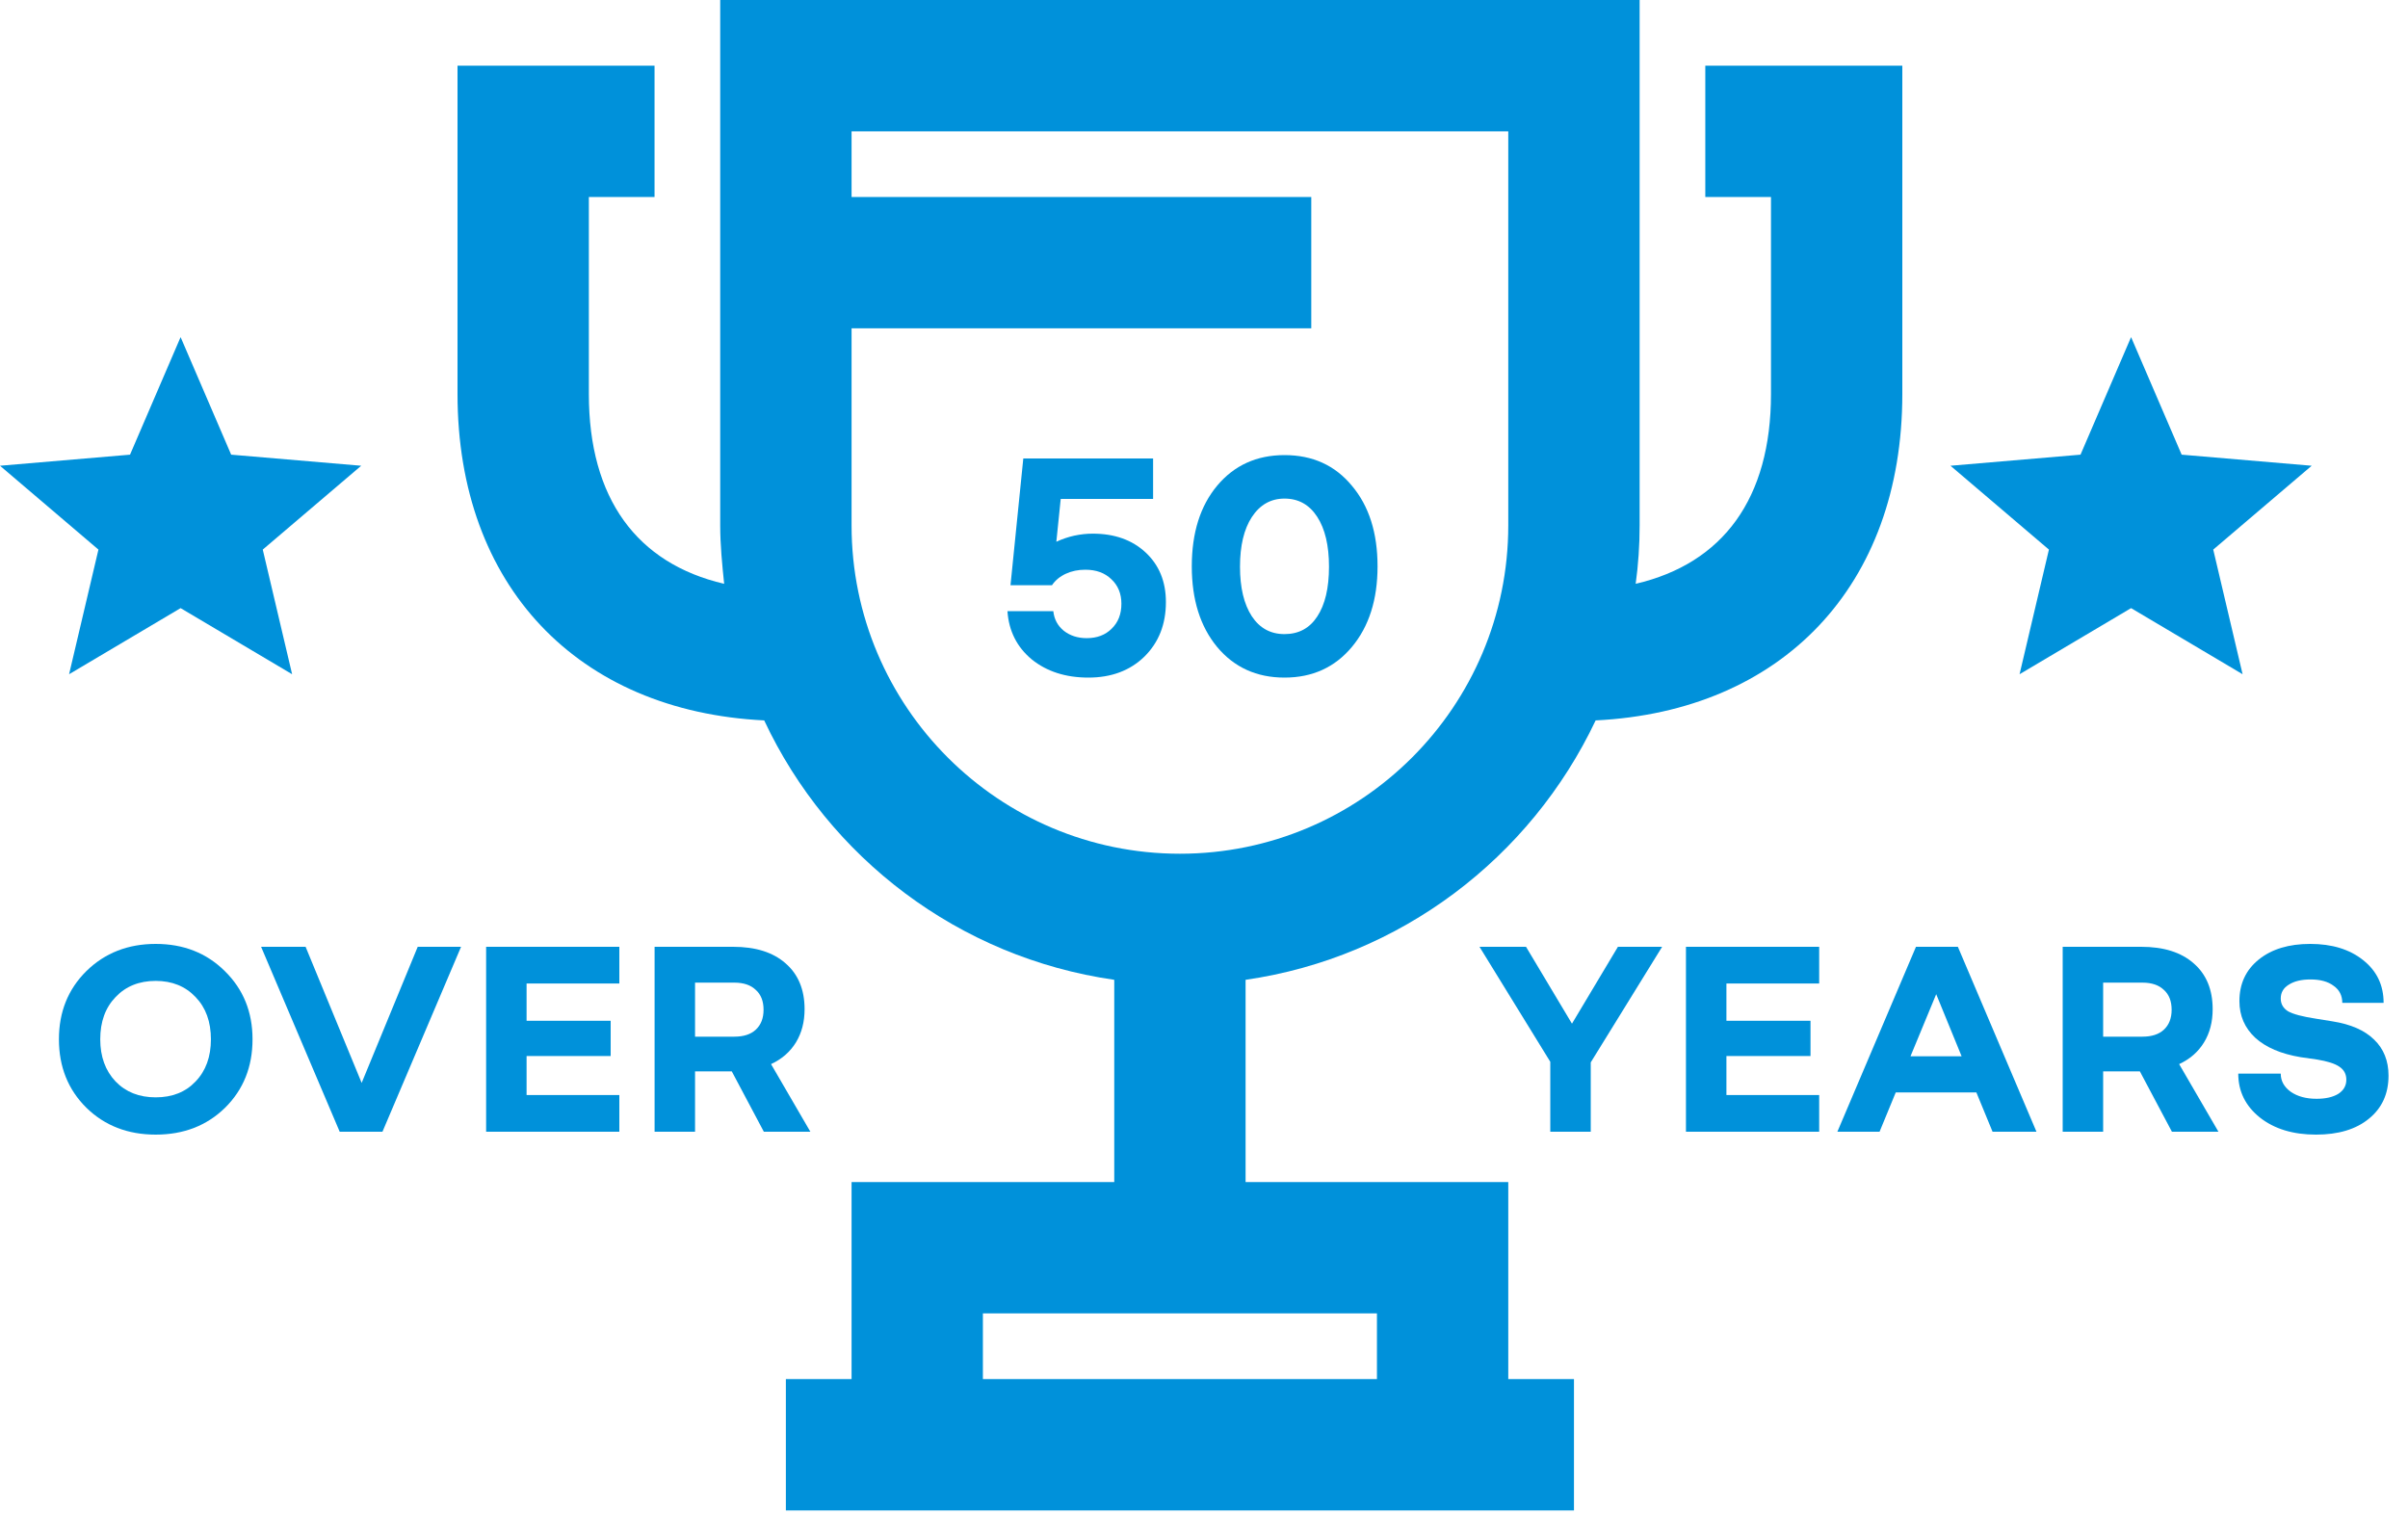 <svg width="100" height="63" viewBox="0 0 100 63" fill="none" xmlns="http://www.w3.org/2000/svg">
<path d="M31.736 29.918C34.409 35.618 39.809 39.764 46.273 40.691V49.091H35.364V57.273H32.636V62.727H65.364V57.273H62.636V49.091H51.727V40.691C58.164 39.764 63.564 35.618 66.264 29.918C74.009 29.536 79 24.327 79 16.364V2.727H70.818V8.182H73.546V16.364C73.546 20.7 71.555 23.4 67.927 24.245C68.036 23.454 68.091 22.636 68.091 21.818V0H29.909V21.818C29.909 22.636 29.991 23.454 30.073 24.245C26.445 23.4 24.454 20.7 24.454 16.364V8.182H27.182V2.727H19V16.364C19 24.327 23.991 29.536 31.736 29.918ZM57.182 57.273H40.818V54.545H57.182V57.273ZM62.636 5.455V21.818C62.636 29.346 56.527 35.455 49 35.455C41.473 35.455 35.364 29.346 35.364 21.818V13.636H54.455V8.182H35.364V5.455H62.636Z" fill="#0091DA"/>
<path d="M83.869 28L85.088 22.824L81 19.342L86.4 18.882L88.5 14L90.6 18.882L96 19.342L91.912 22.824L93.131 28L88.5 25.255L83.869 28Z" fill="#0091DA"/>
<path d="M2.869 28L4.088 22.824L0 19.342L5.4 18.882L7.5 14L9.6 18.882L15 19.342L10.912 22.824L12.131 28L7.5 25.255L2.869 28Z" fill="#0091DA"/>
<path d="M43.686 24.304H41.964L42.496 19.04H47.886V20.72H44.05L43.868 22.498C44.111 22.386 44.358 22.302 44.61 22.246C44.871 22.19 45.128 22.162 45.38 22.162C46.285 22.162 47.018 22.423 47.578 22.946C48.138 23.469 48.418 24.155 48.418 25.004C48.418 25.928 48.119 26.684 47.522 27.272C46.925 27.851 46.15 28.14 45.198 28.14C44.255 28.14 43.471 27.888 42.846 27.384C42.23 26.871 41.894 26.203 41.838 25.382H43.742C43.779 25.718 43.924 25.989 44.176 26.194C44.437 26.399 44.755 26.502 45.128 26.502C45.557 26.502 45.903 26.371 46.164 26.11C46.435 25.849 46.57 25.503 46.57 25.074C46.57 24.654 46.43 24.313 46.15 24.052C45.879 23.791 45.52 23.66 45.072 23.66C44.773 23.66 44.503 23.716 44.26 23.828C44.017 23.94 43.826 24.099 43.686 24.304Z" fill="#0091DA"/>
<path d="M49.493 23.52C49.493 22.129 49.843 21.014 50.543 20.174C51.252 19.325 52.186 18.9 53.343 18.9C54.51 18.9 55.443 19.325 56.143 20.174C56.852 21.014 57.207 22.129 57.207 23.52C57.207 24.901 56.852 26.017 56.143 26.866C55.434 27.715 54.501 28.14 53.343 28.14C52.186 28.14 51.252 27.715 50.543 26.866C49.843 26.017 49.493 24.901 49.493 23.52ZM55.191 23.534C55.191 22.657 55.028 21.966 54.701 21.462C54.374 20.958 53.922 20.706 53.343 20.706C52.774 20.706 52.321 20.963 51.985 21.476C51.658 21.98 51.495 22.666 51.495 23.534C51.495 24.402 51.658 25.088 51.985 25.592C52.312 26.087 52.764 26.334 53.343 26.334C53.931 26.334 54.384 26.091 54.701 25.606C55.028 25.111 55.191 24.421 55.191 23.534Z" fill="#0091DA"/>
<path d="M67.189 39.32H69.025L66.061 44.12V47H64.381V44.096L61.441 39.32H63.373L65.281 42.512L67.189 39.32Z" fill="#0091DA"/>
<path d="M70.015 47V39.32H75.547V40.844H71.695V42.392H75.187V43.856H71.695V45.476H75.547V47H70.015Z" fill="#0091DA"/>
<path d="M79.567 39.32H81.307L84.571 47H82.747L82.075 45.368H78.727L78.055 47H76.303L79.567 39.32ZM80.407 41.288L79.339 43.868H81.463L80.407 41.288Z" fill="#0091DA"/>
<path d="M92.128 47H90.196L88.864 44.492H87.34V47H85.66V39.32H88.924C89.852 39.32 90.576 39.548 91.096 40.004C91.624 40.46 91.888 41.096 91.888 41.912C91.888 42.44 91.768 42.9 91.528 43.292C91.288 43.684 90.944 43.984 90.496 44.192L92.128 47ZM90.184 41.936C90.184 41.576 90.076 41.3 89.86 41.108C89.652 40.908 89.356 40.808 88.972 40.808H87.34V43.052H88.972C89.356 43.052 89.652 42.956 89.86 42.764C90.076 42.564 90.184 42.288 90.184 41.936Z" fill="#0091DA"/>
<path d="M96.203 45.632C96.579 45.632 96.879 45.564 97.103 45.428C97.327 45.284 97.439 45.088 97.439 44.84C97.439 44.608 97.343 44.428 97.151 44.3C96.967 44.172 96.655 44.072 96.215 44L95.543 43.904C94.727 43.768 94.099 43.5 93.659 43.1C93.219 42.692 92.999 42.184 92.999 41.576C92.999 40.856 93.267 40.28 93.803 39.848C94.339 39.416 95.051 39.2 95.939 39.2C96.843 39.2 97.575 39.424 98.135 39.872C98.703 40.32 98.987 40.912 98.987 41.648H97.271C97.271 41.344 97.151 41.108 96.911 40.94C96.679 40.764 96.359 40.676 95.951 40.676C95.575 40.676 95.275 40.748 95.051 40.892C94.827 41.028 94.715 41.22 94.715 41.468C94.715 41.692 94.815 41.868 95.015 41.996C95.223 42.116 95.615 42.22 96.191 42.308L96.863 42.416C97.623 42.536 98.199 42.788 98.591 43.172C98.991 43.556 99.191 44.056 99.191 44.672C99.191 45.424 98.919 46.02 98.375 46.46C97.839 46.9 97.107 47.12 96.179 47.12C95.227 47.12 94.451 46.884 93.851 46.412C93.251 45.932 92.951 45.324 92.951 44.588H94.715C94.715 44.892 94.855 45.144 95.135 45.344C95.415 45.536 95.771 45.632 96.203 45.632Z" fill="#0091DA"/>
<path d="M6.467 39.2C7.619 39.2 8.575 39.576 9.335 40.328C10.103 41.08 10.487 42.024 10.487 43.16C10.487 44.304 10.107 45.252 9.347 46.004C8.587 46.748 7.627 47.12 6.467 47.12C5.307 47.12 4.347 46.748 3.587 46.004C2.827 45.252 2.447 44.304 2.447 43.16C2.447 42.024 2.827 41.08 3.587 40.328C4.355 39.576 5.315 39.2 6.467 39.2ZM6.467 45.572C7.155 45.572 7.707 45.352 8.123 44.912C8.547 44.472 8.759 43.888 8.759 43.16C8.759 42.432 8.547 41.848 8.123 41.408C7.699 40.96 7.147 40.736 6.467 40.736C5.779 40.736 5.223 40.96 4.799 41.408C4.375 41.848 4.163 42.432 4.163 43.16C4.163 43.88 4.375 44.464 4.799 44.912C5.223 45.352 5.779 45.572 6.467 45.572Z" fill="#0091DA"/>
<path d="M15.883 47H14.107L10.843 39.32H12.691L15.019 44.972L17.347 39.32H19.147L15.883 47Z" fill="#0091DA"/>
<path d="M20.188 47V39.32H25.72V40.844H21.868V42.392H25.36V43.856H21.868V45.476H25.72V47H20.188Z" fill="#0091DA"/>
<path d="M33.653 47H31.721L30.389 44.492H28.864V47H27.184V39.32H30.448C31.377 39.32 32.1 39.548 32.62 40.004C33.148 40.46 33.413 41.096 33.413 41.912C33.413 42.44 33.292 42.9 33.053 43.292C32.812 43.684 32.468 43.984 32.02 44.192L33.653 47ZM31.709 41.936C31.709 41.576 31.601 41.3 31.384 41.108C31.177 40.908 30.881 40.808 30.497 40.808H28.864V43.052H30.497C30.881 43.052 31.177 42.956 31.384 42.764C31.601 42.564 31.709 42.288 31.709 41.936Z" fill="#0091DA"/>
</svg>
